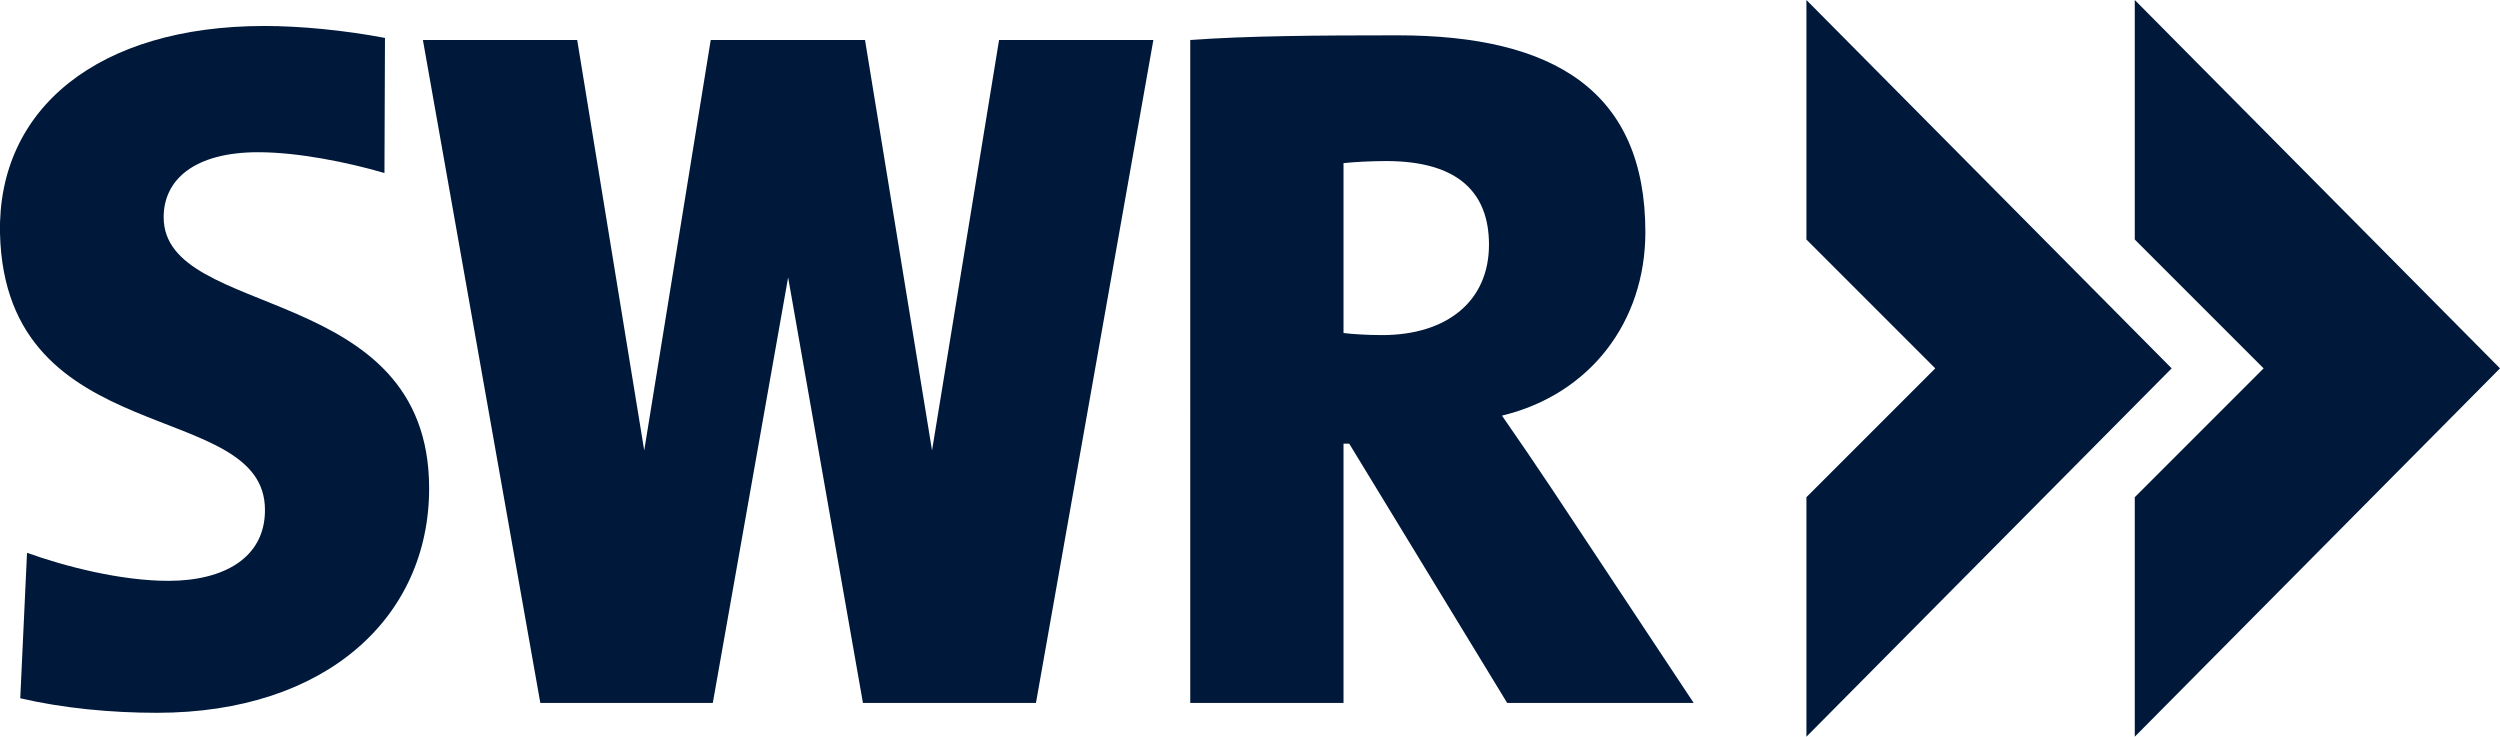 <?xml version="1.0" encoding="utf-8"?>
<!-- Generator: Adobe Illustrator 22.1.0, SVG Export Plug-In . SVG Version: 6.00 Build 0)  -->
<svg version="1.1" xmlns="http://www.w3.org/2000/svg" xmlns:xlink="http://www.w3.org/1999/xlink" x="0px" y="0px"
	 viewBox="0 0 481.2 141.8" style="enable-background:new 0 0 481.2 141.8;" xml:space="preserve">
<style type="text/css">
	.st0{fill:#00183a;}
</style>
<g id="Ebene_1">
	<g>
		<polygon class="st0" points="347.7,0 347.7,46.1 372.5,70.9 347.7,95.7 347.7,141.8 418,70.9 		"/>
		<polygon class="st0" points="192.3,7.7 179.4,86.7 166.5,7.7 159.8,7.7 143.6,7.7 136.8,7.7 124,86.7 111.1,7.7 81.4,7.7
			104,135.3 114.3,135.3 133.7,135.3 137.2,135.3 151.7,53.4 166.1,135.3 169.7,135.3 189.1,135.3 199.4,135.3 222,7.7 		"/>
		<path class="st0" d="M326,135.3h-35.9l-30.4-49.9h-1.1v49.9h-29.5V7.7c10.8-0.8,24.6-0.9,39.9-0.9c30.2,0,47.7,10.8,47.7,37.9
			c0,17.2-10.6,31.2-27.6,35.3c3.4,4.9,6.6,9.6,9.8,14.4L326,135.3z M286.6,47.1c0-10-5.9-16.1-19.8-16.1c-3,0-6.5,0.2-8.2,0.4v32.7
			c1.5,0.2,4.6,0.4,7.4,0.4C278.6,64.5,286.6,57.9,286.6,47.1"/>
		<path class="st0" d="M30.2,137.2c-8.9,0-18.2-0.9-26.3-2.8l1.3-28c7.2,2.6,18,5.4,27.2,5.4c10.8,0,18.6-4.5,18.6-13.6
			C51.1,76.4,1,87.2,0,44.9C-0.5,20.9,18.9,5,50.9,5c6.8,0,15.3,0.8,23.2,2.3l-0.1,26c-7.2-2.1-16.7-4-24.3-4
			c-12.3,0-18.2,5.3-18.2,12.5c0,19.9,51.1,12.3,51.1,52.2C82.6,118.8,62.8,137.2,30.2,137.2"/>
		<polygon class="st0" points="410.9,0 410.9,46.1 435.7,70.9 410.9,95.7 410.9,141.8 481.2,70.9 		"/>
	</g>
</g>
<g id="Ebene_2">
</g>
</svg>
